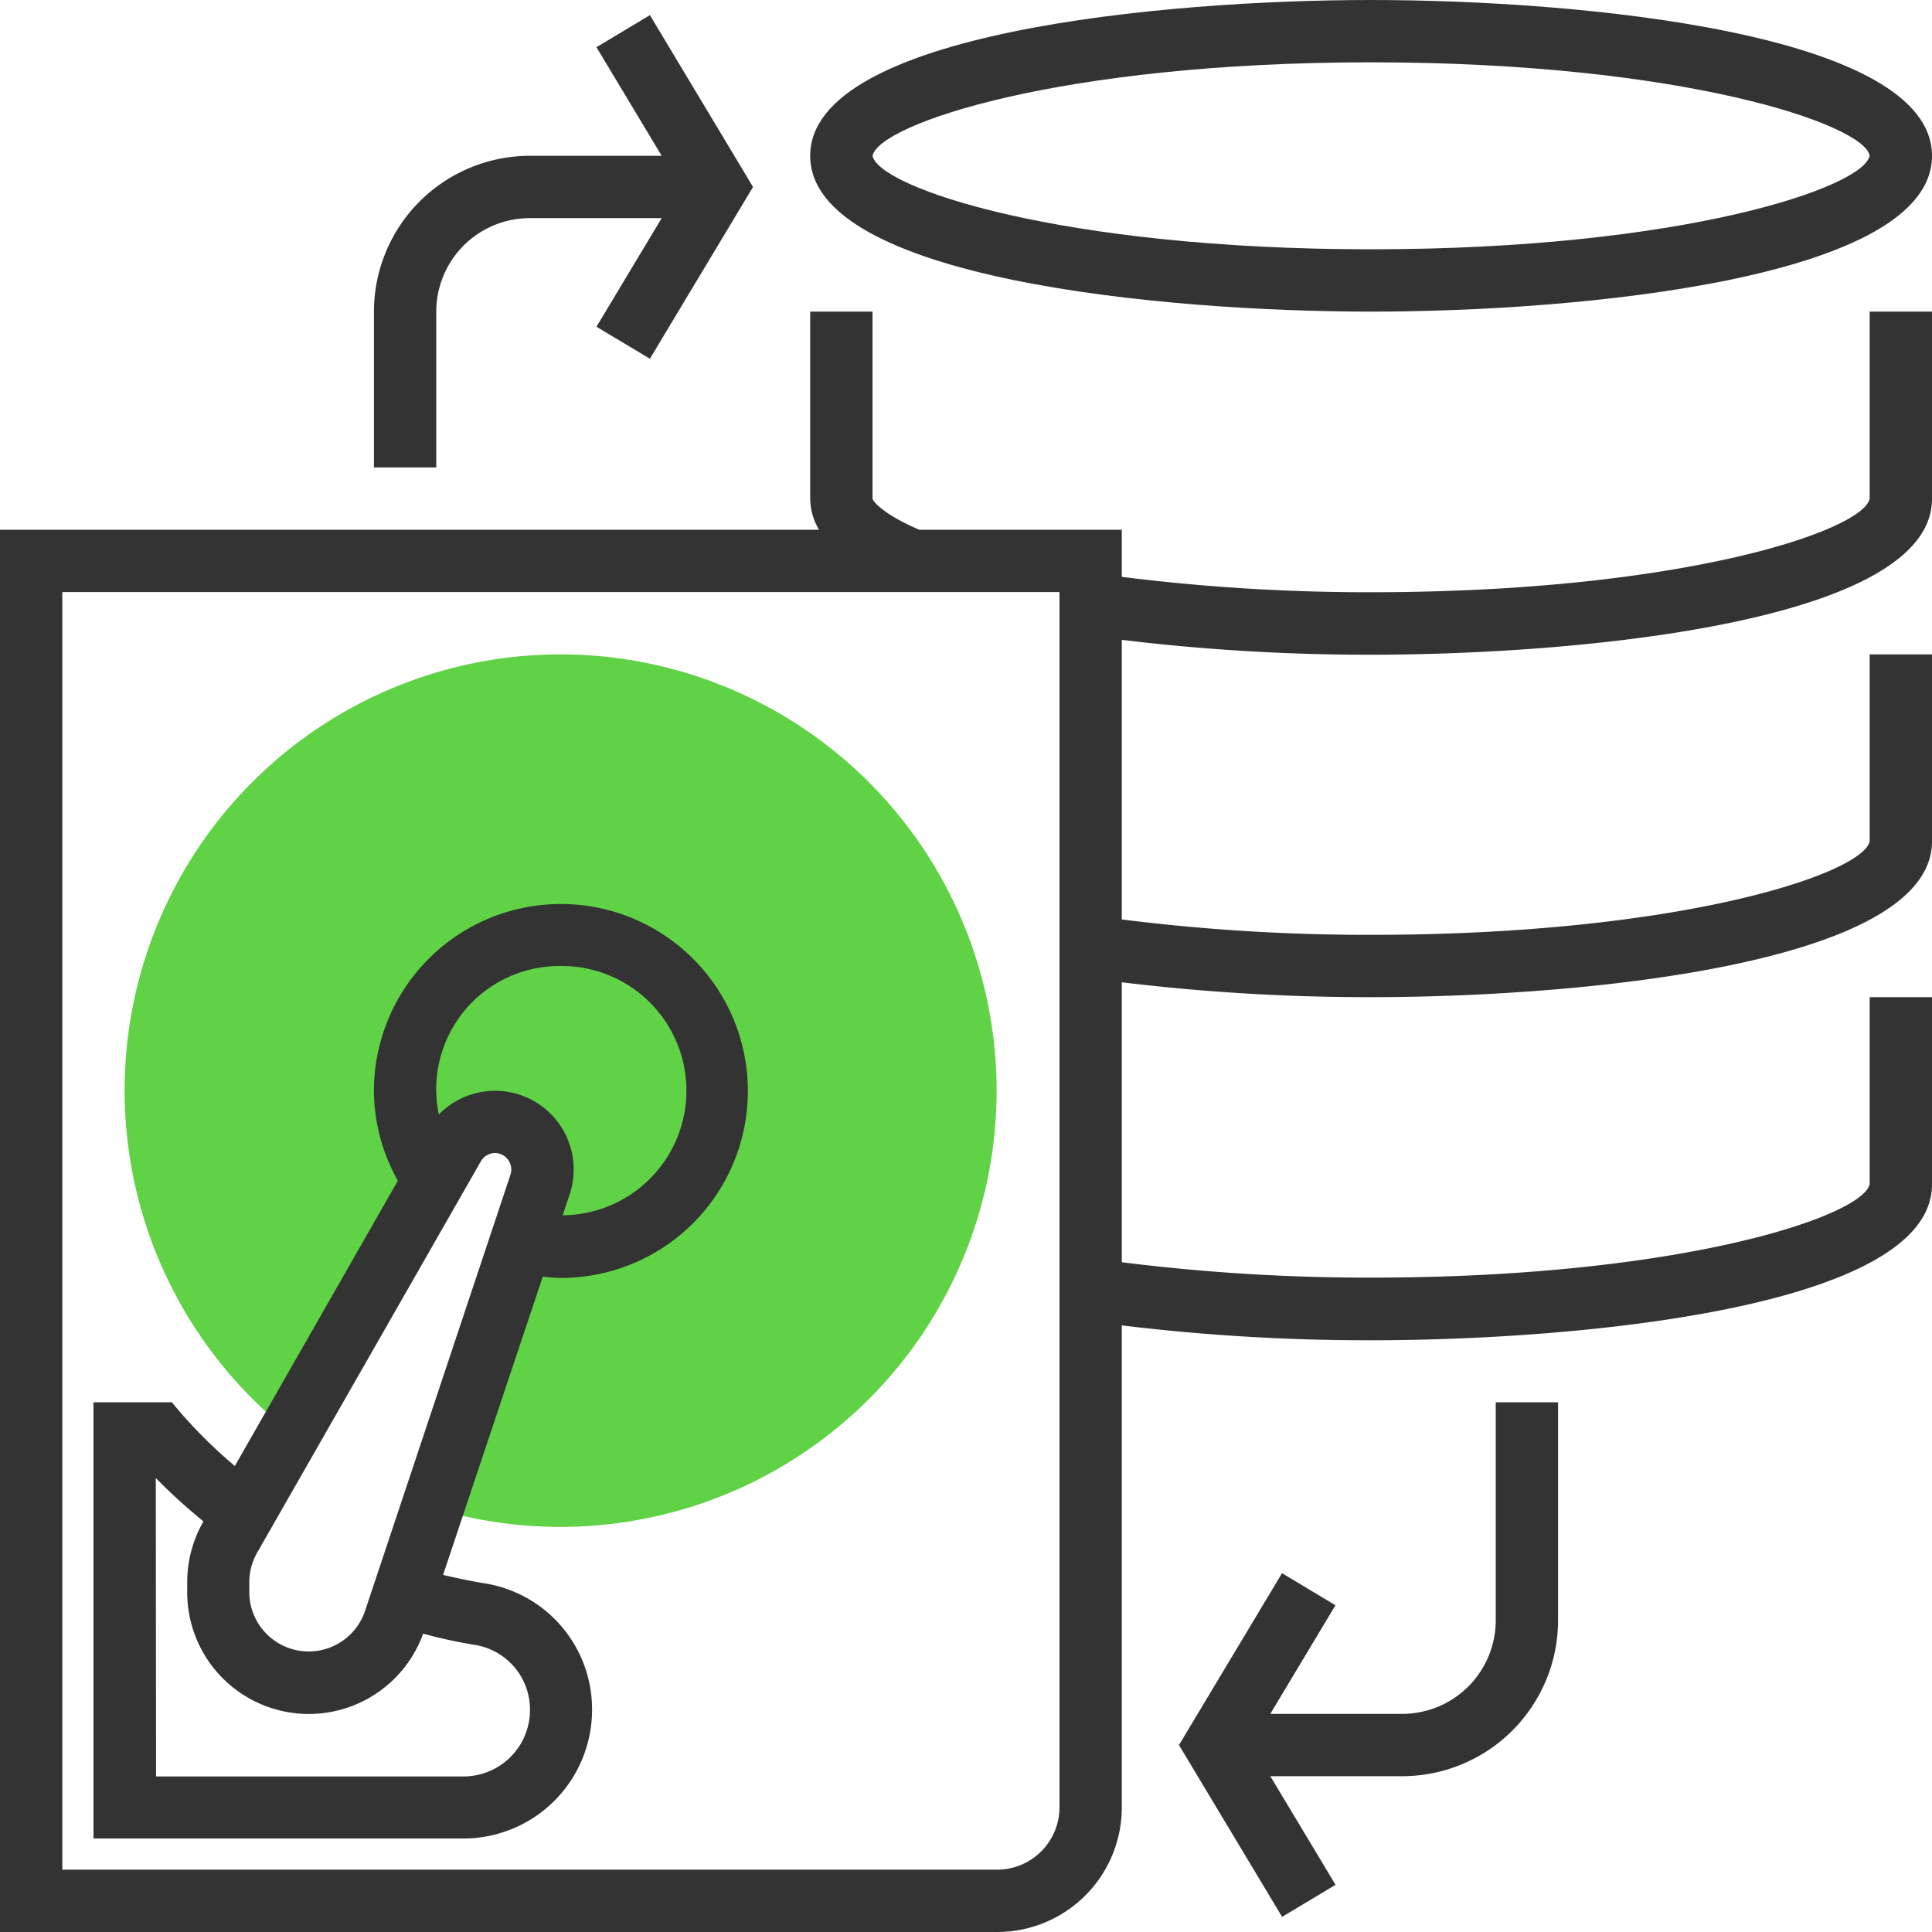 <svg xmlns="http://www.w3.org/2000/svg" viewBox="0 0 232.5 232.5"><defs><style>.cls-1{fill:#5bd140;opacity:0.97;}.cls-2{fill:#333;}</style></defs><title>data</title><g id="Calque_2" data-name="Calque 2"><g id="Calque_1-2" data-name="Calque 1"><path class="cls-1" d="M67.5,78.75a52.47,52.47,0,0,0-32.6,93.61l19.7-34.48A5.72,5.72,0,0,1,65,142.53l-13,38.9A52.5,52.5,0,1,0,67.5,78.75Zm0,0"/><path class="cls-2" d="M71.25,205.78a15.34,15.34,0,0,0-13-15.25c-1.57-.25-3.22-.61-4.93-1l12-35.9a19.26,19.26,0,0,0,2.25.16A22.5,22.5,0,1,0,45,131.25a22.22,22.22,0,0,0,2.88,10.84L28.26,176.42a59.08,59.08,0,0,1-6.47-6.35l-1.12-1.32H11.25v52.5H55.78a15.49,15.49,0,0,0,15.47-15.47Zm-9.81-64.44L43.93,193.86A7.15,7.15,0,0,1,30,191.61V190.4a7.14,7.14,0,0,1,.94-3.54l26.93-47.11a2,2,0,0,1,1.7-1,2,2,0,0,1,1.87,2.59Zm6.06-25.09a15,15,0,0,1,.21,30l.84-2.52a9.46,9.46,0,0,0-15.74-9.61A14.83,14.83,0,0,1,67.5,116.25ZM18.75,177.87a69.49,69.49,0,0,0,5.71,5.2l0,.06a14.68,14.68,0,0,0-1.93,7.26v1.21a14.63,14.63,0,0,0,28.39,5,61.09,61.09,0,0,0,6.17,1.34,7.88,7.88,0,0,1,6.69,7.84,8,8,0,0,1-8,8h-37Zm0,0"/><path class="cls-2" d="M165,37.5c25.07,0,67.5-3.95,67.5-18.75S190.07,0,165,0,97.5,3.95,97.5,18.75,139.93,37.5,165,37.5Zm0-30c37.46,0,59.29,7.45,60,11.23C224.29,22.56,202.46,30,165,30s-59.22-7.42-60-11.25c.78-3.83,22.59-11.25,60-11.25Zm0,0"/><path class="cls-2" d="M225,60c-.71,3.82-22.53,11.27-60,11.27a237.52,237.52,0,0,1-30-1.85V63.75H110.62c-4.28-1.84-5.54-3.37-5.62-3.75V37.5H97.5V60a7.53,7.53,0,0,0,1.06,3.75H0V232.5H120a15,15,0,0,0,15-15v-58a245.76,245.76,0,0,0,30,1.79c25.07,0,67.5-3.95,67.5-18.75V120H225v22.48c-.71,3.82-22.53,11.27-60,11.27a238,238,0,0,1-30-1.85V118.21A246.88,246.88,0,0,0,165,120c25.07,0,67.5-3.95,67.5-18.75V78.75H225v22.48c-.71,3.83-22.53,11.27-60,11.27a237.55,237.55,0,0,1-30-1.85V77a246,246,0,0,0,30,1.79c25.07,0,67.5-3.95,67.5-18.75V37.5H225ZM127.5,217.5A7.51,7.51,0,0,1,120,225H7.5V71.25h120Zm0,0"/><path class="cls-2" d="M180,195a11.26,11.26,0,0,1-11.25,11.25H152.87l7.84-13.07-6.43-3.86L141.88,210l12.41,20.68,6.43-3.86-7.85-13.07h15.88A18.77,18.77,0,0,0,187.5,195V168.75H180Zm0,0"/><path class="cls-2" d="M52.5,37.5A11.26,11.26,0,0,1,63.75,26.25H79.63L71.78,39.32l6.43,3.85L90.62,22.5,78.21,1.82,71.78,5.68l7.85,13.07H63.75A18.77,18.77,0,0,0,45,37.5V56.25h7.5Zm0,0"/></g></g></svg>
